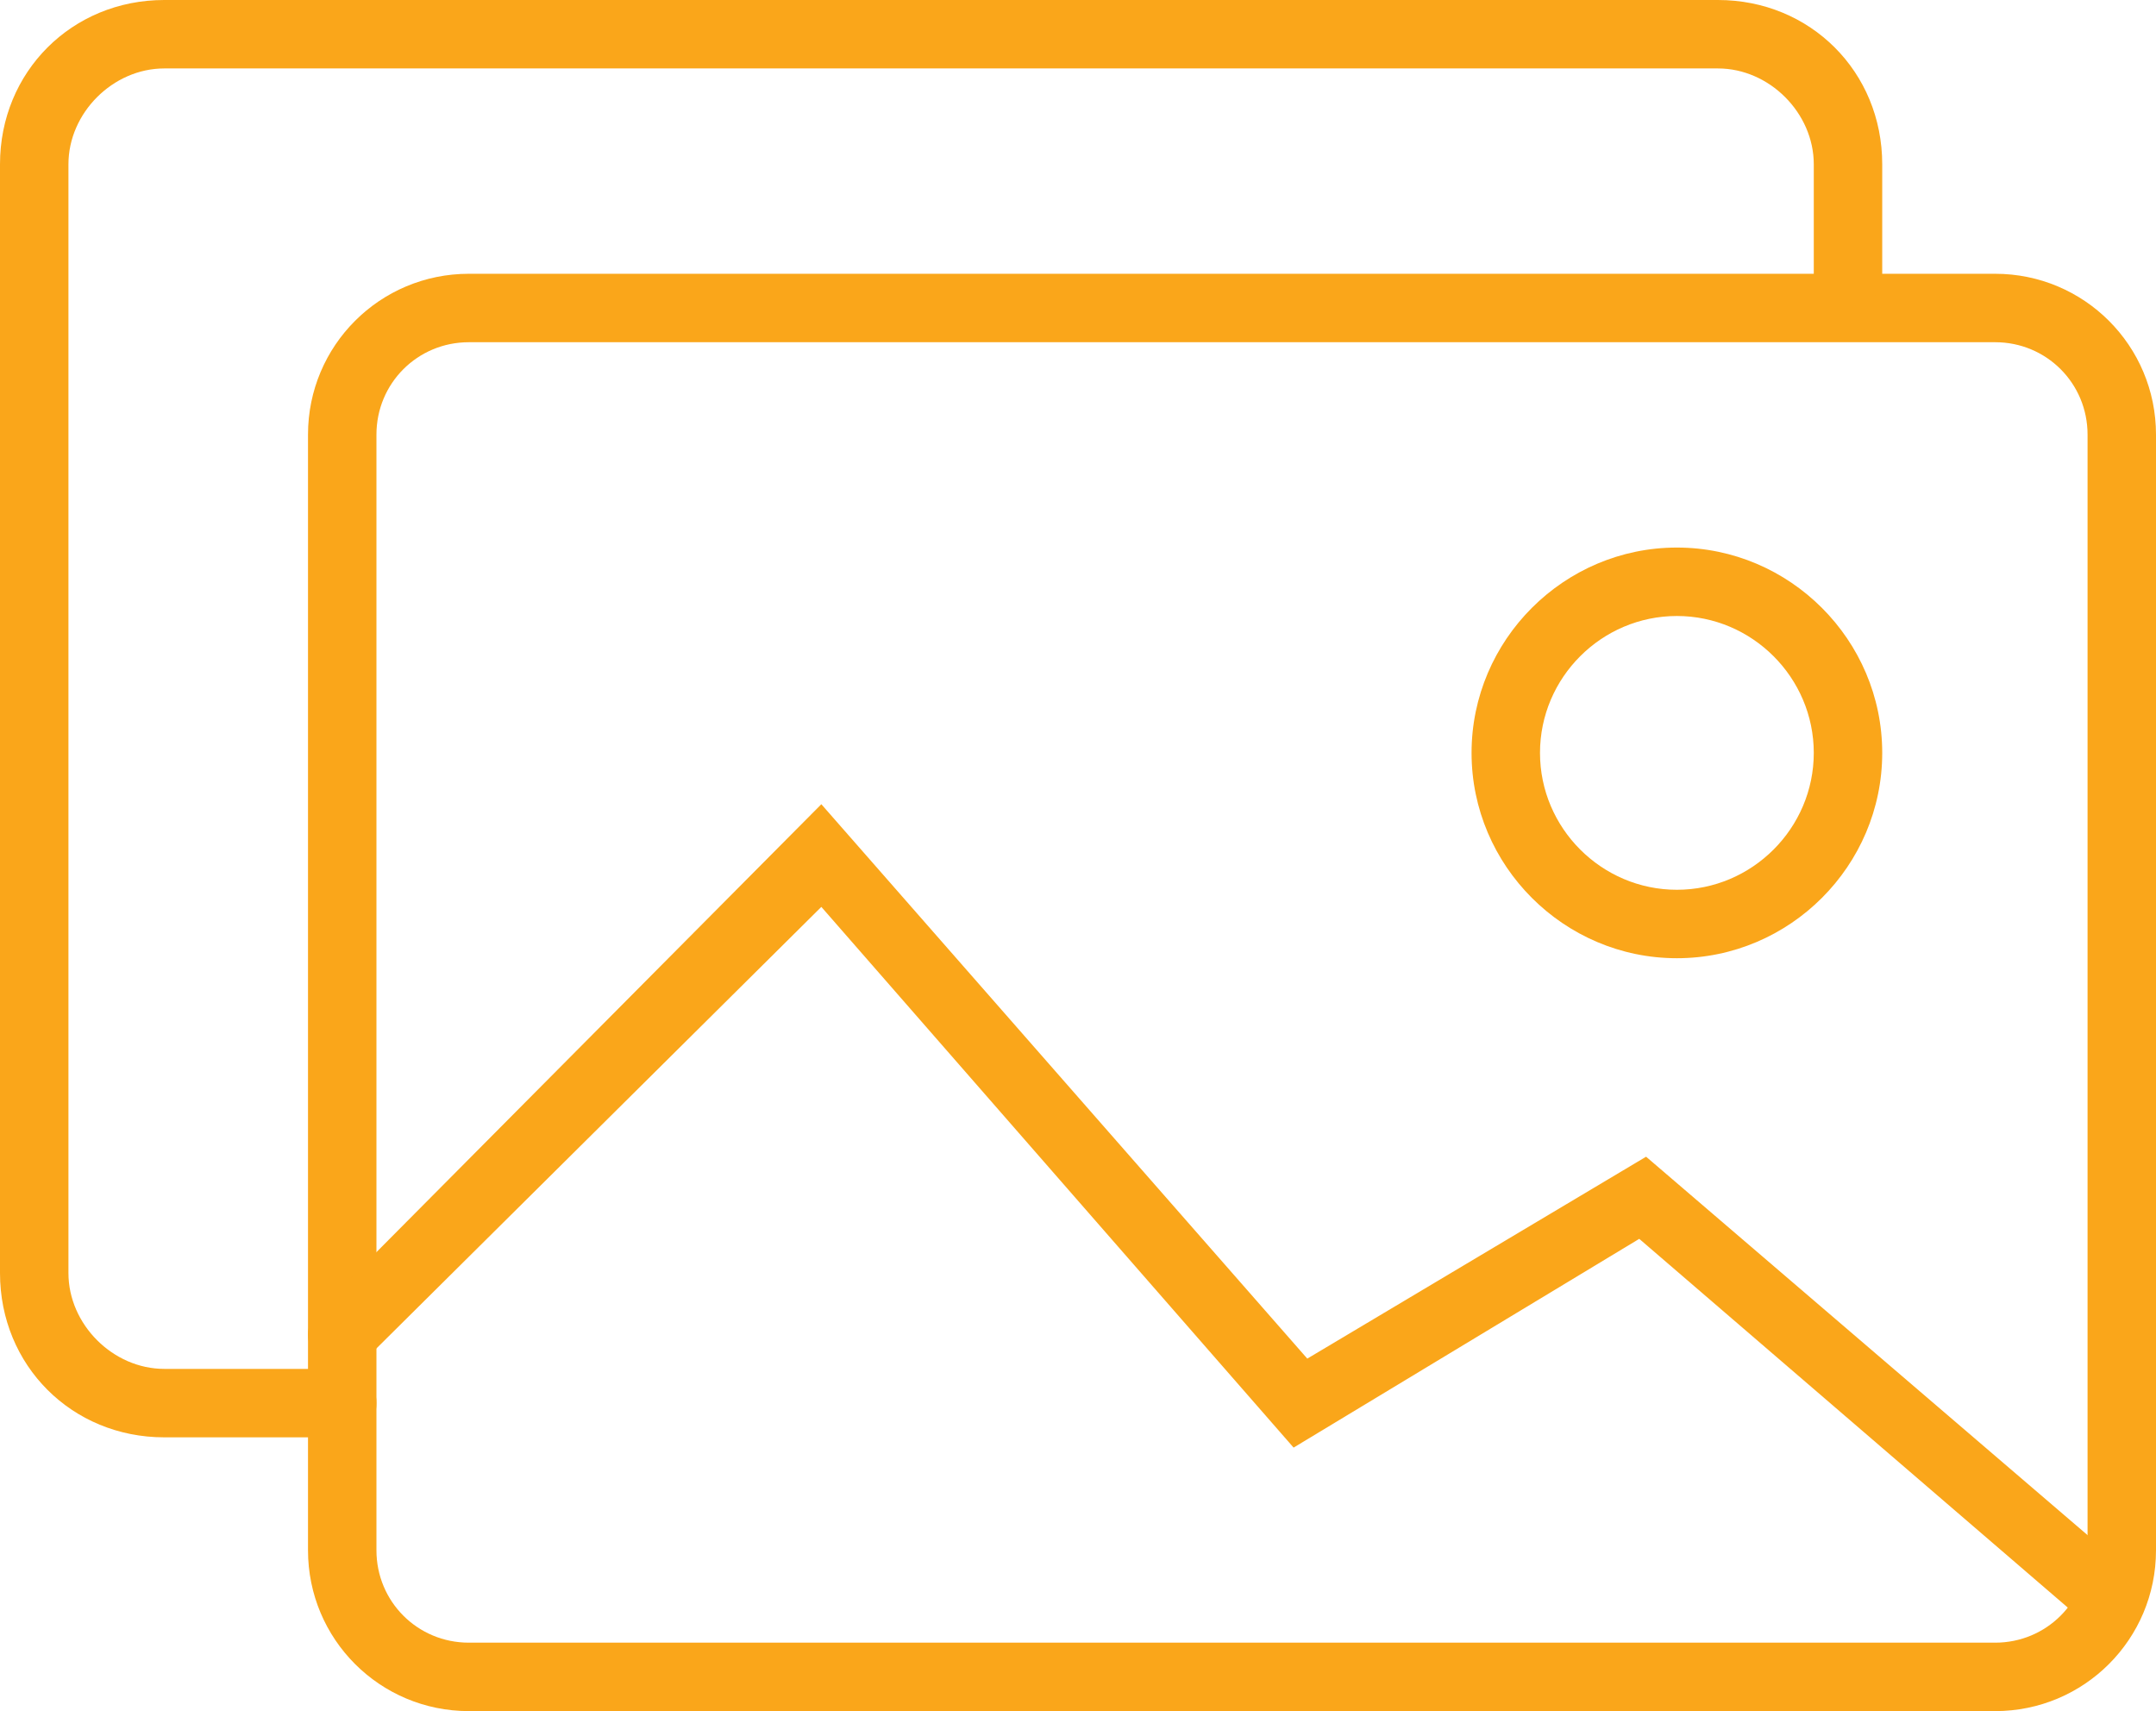 <?xml version="1.0" encoding="utf-8"?>
<!-- Generator: Adobe Illustrator 21.1.0, SVG Export Plug-In . SVG Version: 6.00 Build 0)  -->
<svg version="1.1" id="Isolation_Mode" xmlns="http://www.w3.org/2000/svg" xmlns:xlink="http://www.w3.org/1999/xlink" x="0px"
	 y="0px" viewBox="0 0 63 50" style="enable-background:new 0 0 63 50;" xml:space="preserve">
<style type="text/css">
	.st0{fill:#FAA61A;}
</style>
<g>
	<g>
		<g>
			<path class="st0" d="M58.3,50H13.7C11.1,50,9,47.9,9,45.3V12.7C9,10.1,11.1,8,13.7,8h44.6c2.6,0,4.7,2.1,4.7,4.7v32.6
				C63,47.9,60.9,50,58.3,50z M13.7,10c-1.5,0-2.7,1.2-2.7,2.7v32.6c0,1.5,1.2,2.7,2.7,2.7h44.6c1.5,0,2.7-1.2,2.7-2.7V12.7
				c0-1.5-1.2-2.7-2.7-2.7H13.7z"/>
		</g>
	</g>
	<g>
		<path class="st0" d="M10,42H4.8C2.1,42,0,39.9,0,37.2V4.8C0,2.1,2.1,0,4.8,0h45.4C52.9,0,55,2.1,55,4.8V8c0,0.6-0.4,1-1,1
			s-1-0.4-1-1V4.8C53,3.3,51.7,2,50.2,2H4.8C3.3,2,2,3.3,2,4.8v32.4C2,38.7,3.3,40,4.8,40H10c0.6,0,1,0.4,1,1S10.6,42,10,42z"/>
	</g>
	<g>
		<path class="st0" d="M61.5,47.5c-0.2,0-0.5-0.1-0.7-0.2L47.9,36.2l-10.1,6.1L24,26.5L10.7,39.7c-0.4,0.4-1,0.4-1.4,0s-0.4-1,0-1.4
			L24,23.5l14.2,16.2l9.9-5.9l14,12c0.4,0.4,0.5,1,0.1,1.4C62,47.4,61.7,47.5,61.5,47.5z"/>
	</g>
	<g>
		<path class="st0" d="M49,28c-3.3,0-6-2.7-6-6s2.7-6,6-6s6,2.7,6,6S52.3,28,49,28z M49,18c-2.2,0-4,1.8-4,4s1.8,4,4,4s4-1.8,4-4
			S51.2,18,49,18z"/>
	</g>
</g>
</svg>
